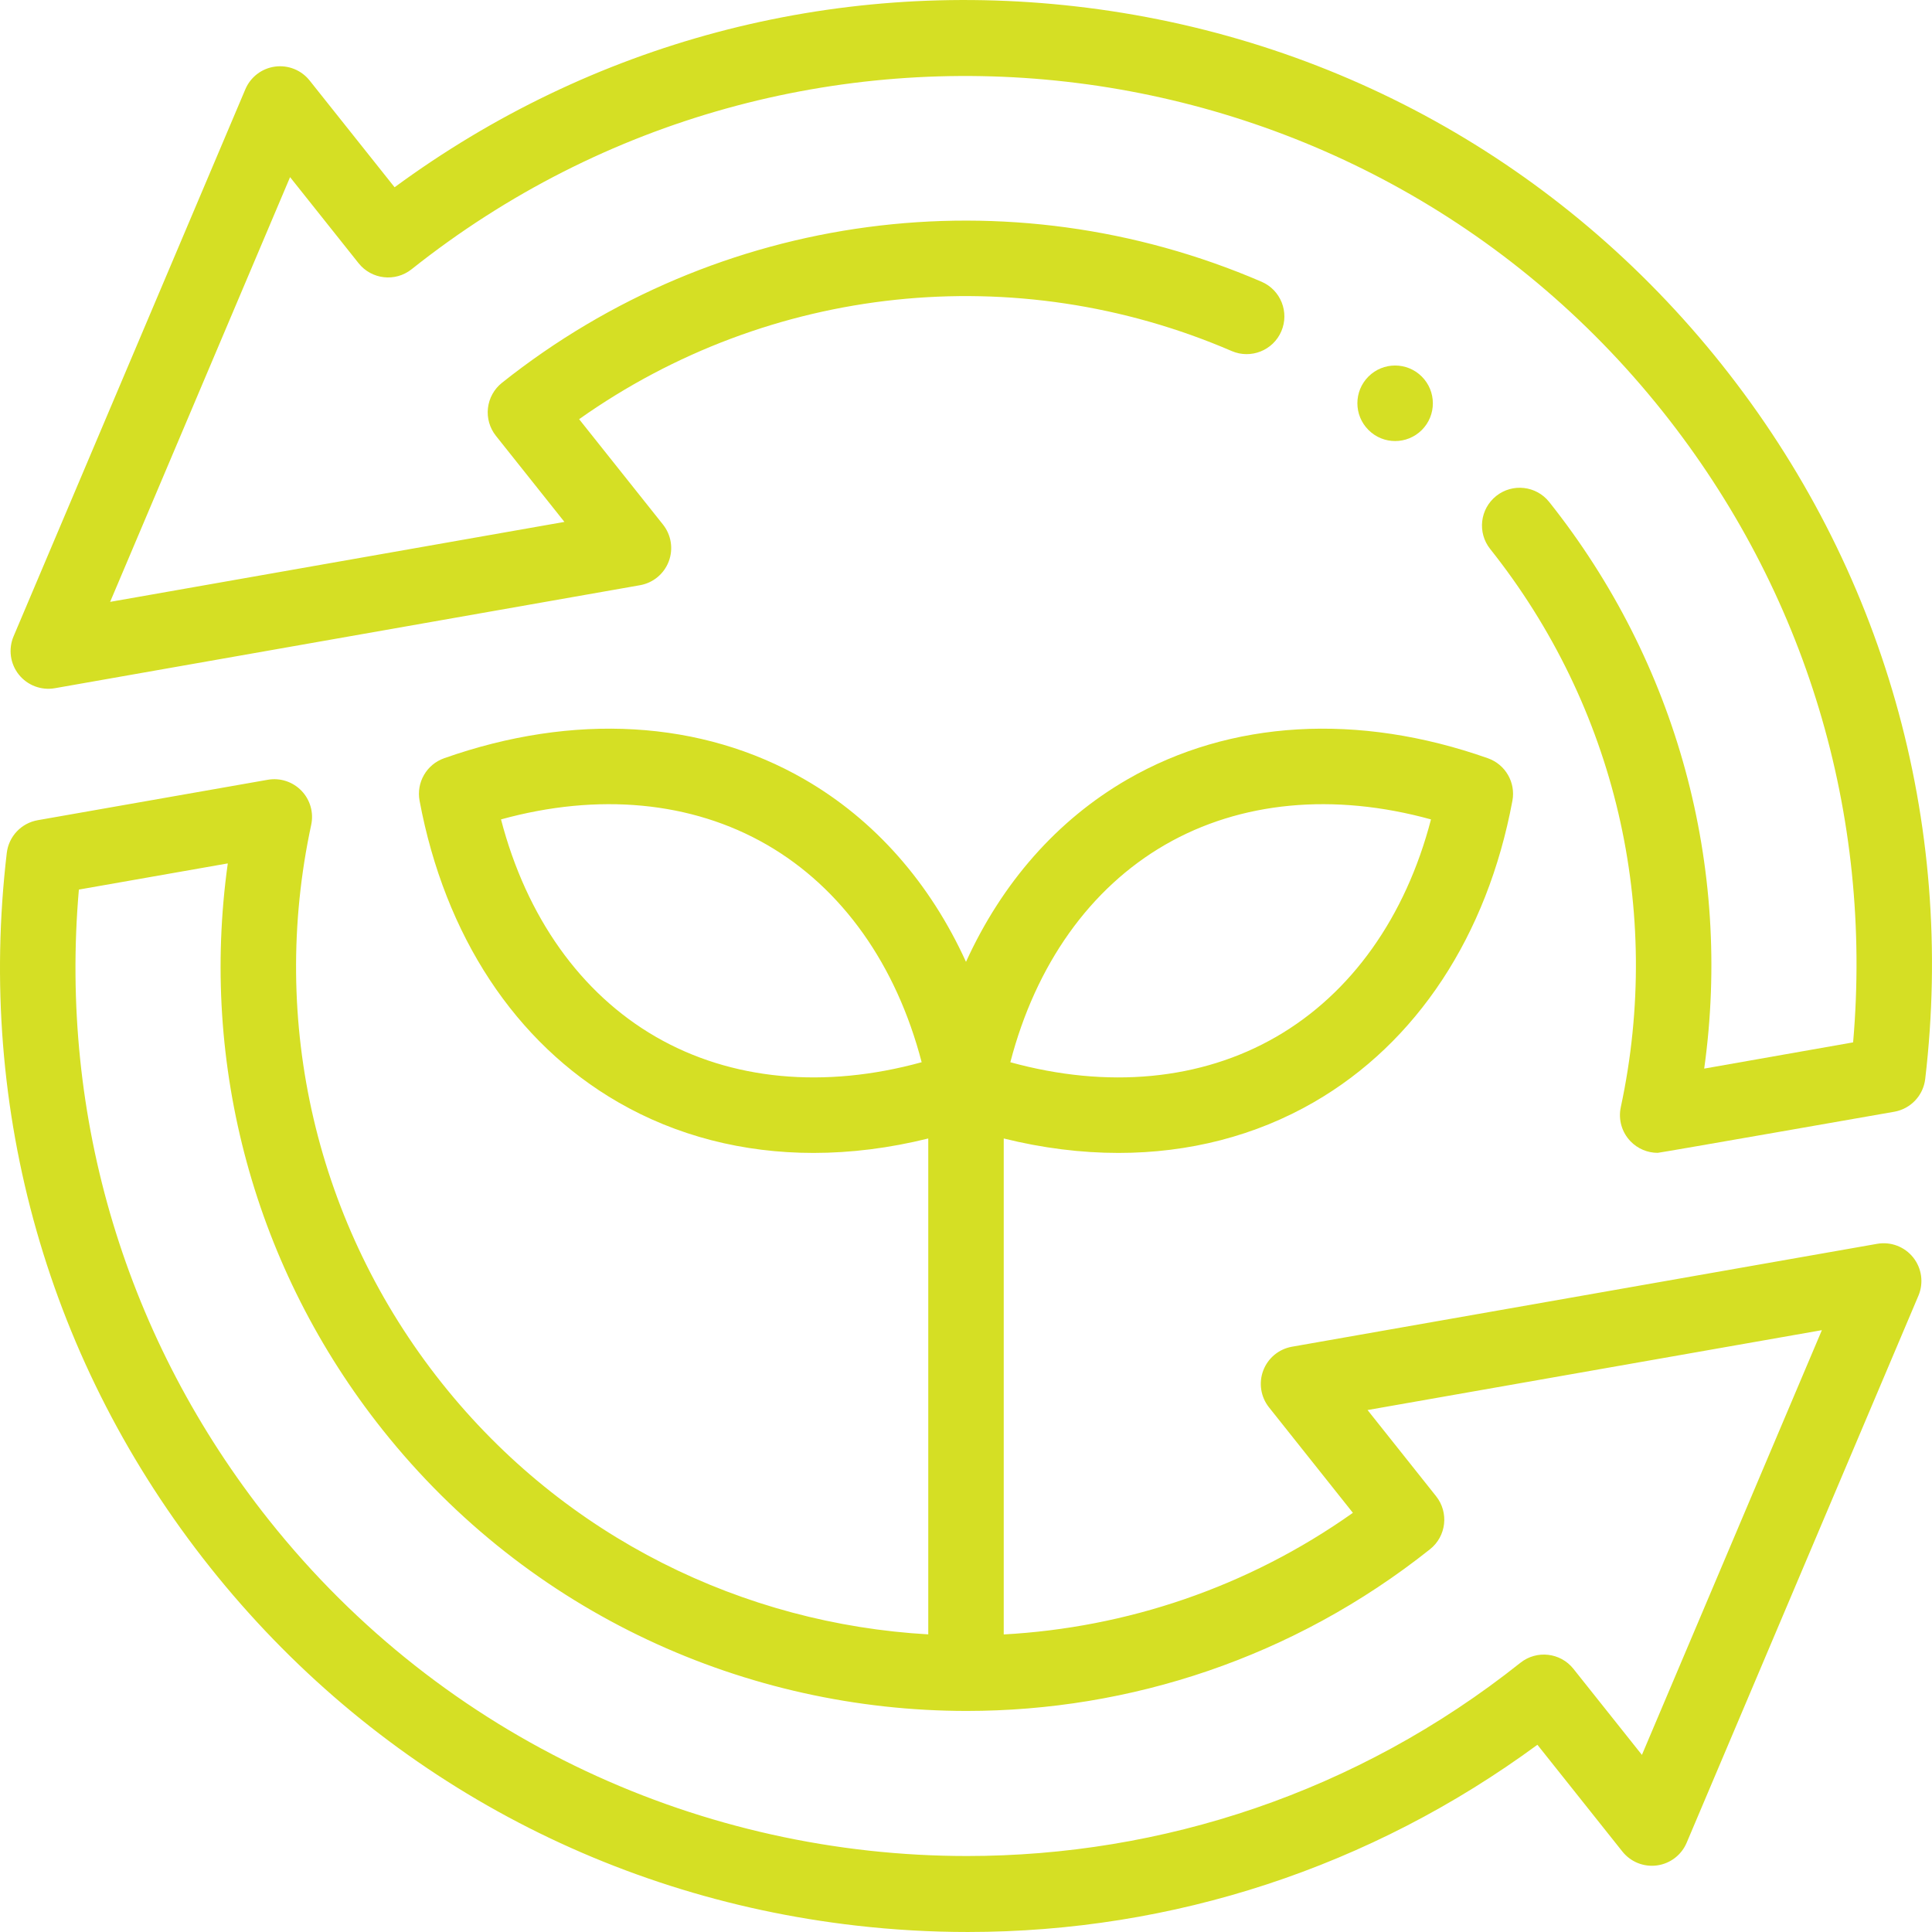 <svg id="Capa_1" enable-background="new 0 0 512 512" height="512" fill="#D5DF24" viewBox="0 0 512 512" width="512" xmlns="http://www.w3.org/2000/svg"><g><path d="m456.313 96.642c-42.569-53.507-103.425-87.232-171.359-94.963-64.61-7.351-128.271 9.644-180.383 47.949l-22.521-28.295c-2.197-2.759-5.684-4.155-9.177-3.68-3.494.477-6.478 2.759-7.853 6.006l-61.423 144.974c-1.43 3.375-.899 7.26 1.383 10.127 2.282 2.868 5.953 4.256 9.557 3.622l155.073-27.295c3.473-.611 6.368-3.007 7.617-6.305s.669-7.01-1.527-9.769l-22.226-27.924c50.367-35.665 115.723-42.711 172.946-18.058 5.071 2.184 10.954-.155 13.139-5.226 2.185-5.072-.155-10.955-5.227-13.139-67.086-28.904-144.222-18.64-201.309 26.782-2.075 1.651-3.41 4.059-3.71 6.695-.3 2.635.46 5.282 2.112 7.357l18.154 22.808-120.393 21.191 47.688-112.557 18.157 22.812c3.438 4.319 9.727 5.033 14.048 1.598 101.836-81.007 250.583-64.077 331.585 37.741 37.91 47.638 55.683 106.726 50.433 167.143l-39.464 6.953c7.461-53.514-7.155-107.527-41.069-150.154-3.438-4.324-9.729-5.038-14.05-1.599-4.321 3.438-5.038 9.728-1.599 14.049 33.224 41.76 45.84 95.678 34.613 147.929-.699 3.254.266 6.641 2.575 9.038 1.902 1.973 4.509 3.061 7.2 3.061.577 0 62.705-10.893 62.705-10.893 4.348-.767 7.679-4.293 8.195-8.679 8.042-68.297-11.097-135.525-53.89-189.299z"/><path d="m497.465 329.626-155.073 27.267c-3.473.61-6.367 3.006-7.618 6.302-1.25 3.297-.671 7.01 1.524 9.769l22.231 27.952c-28.049 19.861-60.183 30.449-92.53 32.229v-131.434c10.305 2.553 20.497 3.828 30.407 3.828 18.651 0 36.299-4.506 51.786-13.449 27.243-15.73 45.928-44.099 52.613-79.882.905-4.844-1.855-9.626-6.502-11.265-34.342-12.12-68.26-10.131-95.507 5.596-18.639 10.758-33.27 27.438-42.797 48.362-9.527-20.924-24.158-37.604-42.797-48.362-27.247-15.727-61.166-17.716-95.507-5.596-4.647 1.639-7.406 6.421-6.502 11.265 6.686 35.783 25.371 64.152 52.613 79.882 15.489 8.943 33.133 13.449 51.786 13.449 9.908 0 20.102-1.276 30.407-3.829v131.415c-48.763-2.778-96.189-25.477-128.916-66.602-33.227-41.766-45.843-95.683-34.612-147.927.699-3.253-.266-6.64-2.573-9.037-2.308-2.396-5.658-3.489-8.934-2.912l-60.967 10.714c-4.35.764-7.684 4.292-8.2 8.679-8.043 68.313 11.096 135.55 53.892 189.328 42.571 53.496 103.427 87.218 171.357 94.951 9.856 1.123 19.685 1.679 29.459 1.678 54.302-.001 106.765-17.156 150.925-49.616l22.521 28.295c2.197 2.76 5.685 4.157 9.177 3.68 3.494-.478 6.478-2.759 7.853-6.006l61.422-144.974c1.43-3.374.899-7.259-1.382-10.126-2.281-2.868-5.947-4.257-9.556-3.624zm-188.671-105.767c19.941-11.508 44.68-13.811 70.433-6.705-6.731 25.841-21.096 46.107-41.034 57.619-19.943 11.515-44.687 13.824-70.443 6.73 6.732-25.86 21.101-46.133 41.044-57.644zm-134.987 50.913c-19.937-11.511-34.303-31.778-41.034-57.619 25.753-7.105 50.492-4.802 70.433 6.705 19.944 11.511 34.312 31.785 41.044 57.643-25.757 7.095-50.501 4.786-70.443-6.729zm261.319 190.294-18.157-22.812c-3.438-4.319-9.726-5.034-14.048-1.598-43.341 34.477-95.173 51.21-146.676 51.208-69.493-.004-138.379-30.478-184.909-88.949-37.91-47.637-55.682-106.74-50.433-167.167l39.463-6.935c-7.469 53.512 7.148 107.524 41.07 150.161 38.946 48.942 96.591 74.447 154.765 74.444 43.103-.002 86.5-14.006 122.774-42.858 4.322-3.437 5.039-9.727 1.602-14.049l-18.162-22.835 120.4-21.17z"/><path d="m369.726 116.884c2.56 0 5.122-.98 7.077-2.936 3.904-3.905 3.89-10.25-.014-14.155-3.905-3.904-10.236-3.904-14.141 0-3.904 3.905-3.904 10.236 0 14.141l.028.028c1.95 1.95 4.499 2.922 7.05 2.922z"/></g></svg>